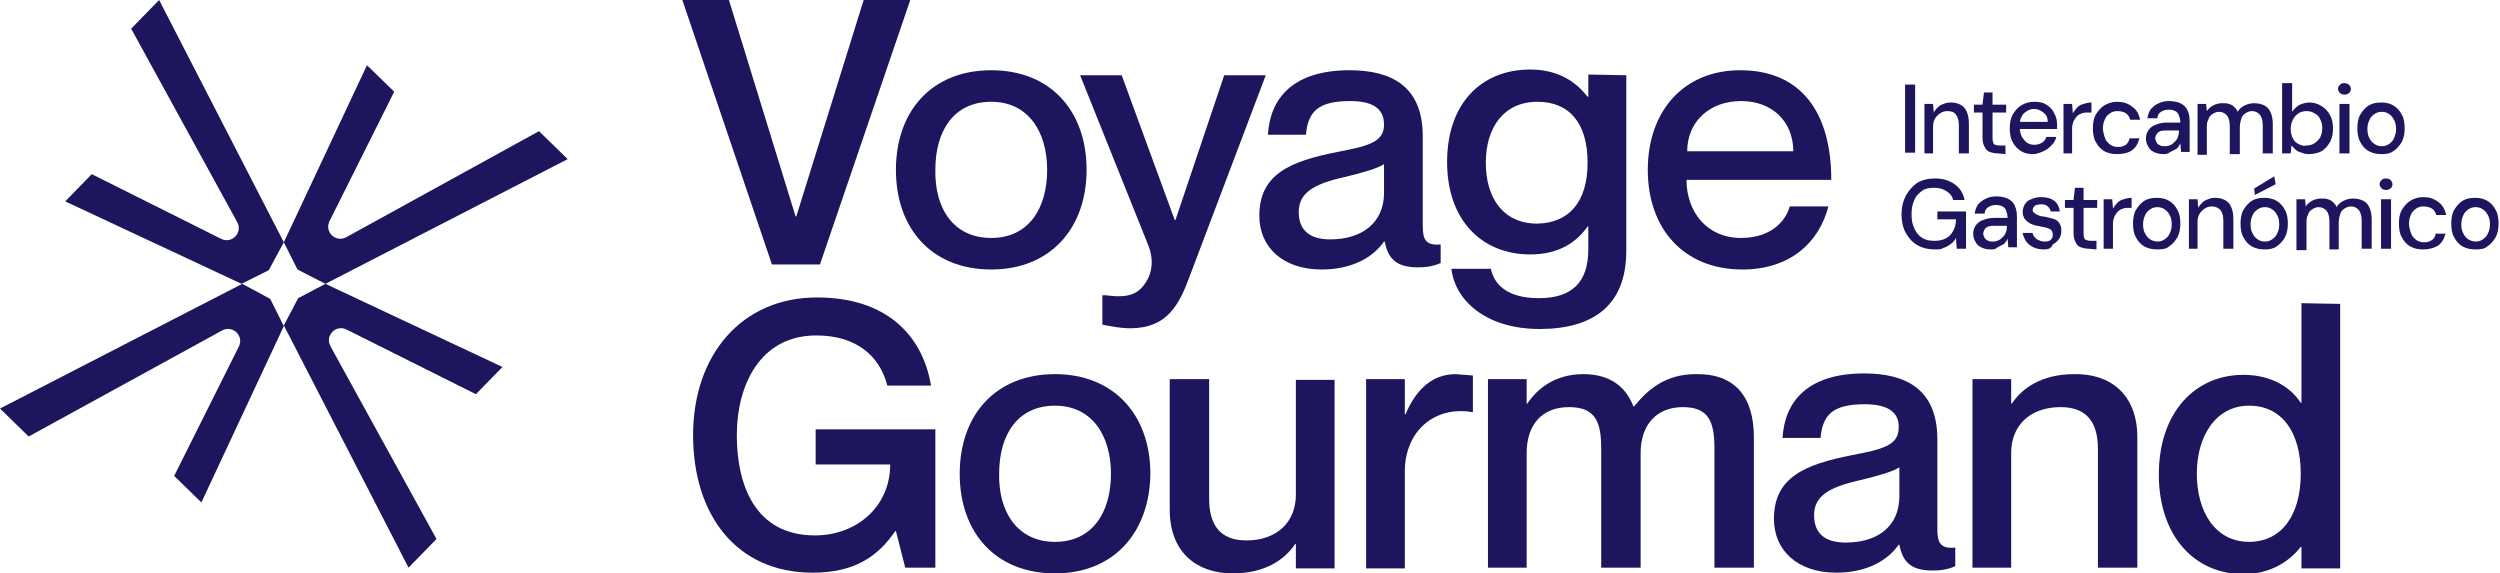 <svg xmlns="http://www.w3.org/2000/svg" xmlns:xlink="http://www.w3.org/1999/xlink" id="Capa_1" x="0px" y="0px" viewBox="0 0 348.8 80" style="enable-background:new 0 0 348.8 80;" xml:space="preserve"><style type="text/css">	.st0{fill:#1D155D;}</style><g>	<path class="st0" d="M45.4,39.6l33.8-17.4l-4-3.9L48.3,33.1c-1.5,0.8-3.1-0.8-2.3-2.3l9-18l-3.8-3.7L39.6,33.8l1.9,3.8L45.4,39.6  L45.4,39.6z"></path>	<path class="st0" d="M41.6,41.6l-2,3.8L57,79.2l3.9-4L46.1,48.3c-0.8-1.5,0.8-3.1,2.3-2.3l18,9l3.7-3.8L45.4,39.6L41.6,41.6  L41.6,41.6z"></path>	<path class="st0" d="M33.8,39.6L0,57l4,3.9l27-14.8c1.5-0.8,3.1,0.8,2.3,2.3l-9,18l3.8,3.7l11.5-24.6l-1.9-3.8L33.8,39.6L33.8,39.6  z"></path>	<path class="st0" d="M39.6,33.8L22.2,0l-3.9,4l14.8,27c0.8,1.5-0.8,3.1-2.3,2.3l-18-9l-3.7,3.8l24.6,11.5l3.8-1.9L39.6,33.8  L39.6,33.8z"></path>	<polygon class="st0" points="101.7,0 111,30.2 111.1,30.2 120.5,0 127,0 114.4,36.9 107.7,36.9 95.2,0  "></polygon>	<path class="st0" d="M138.3,33.2c5.2,0,7.8-4.1,7.8-9.5s-2.7-9.5-7.8-9.5c-5.2,0-7.8,4-7.8,9.5C130.4,29.2,133.1,33.2,138.3,33.2z   M138.3,37.6c-8.3,0-13.3-5.7-13.3-13.9s5-13.9,13.3-13.9s13.3,5.7,13.3,13.9S146.5,37.6,138.3,37.6z"></path>	<path class="st0" d="M166,38.5c-1.5,4.1-3.2,7.3-8.3,7.3c-1.5,0-2.8-0.3-3.9-0.5v-4.1h0.5c2.3,0.3,4,0.2,5.2-1.3  c1-1.2,1.7-3.2,0.7-5.7l-9.5-23.7h5.8l7.4,20.2h0.1l6.8-20.2h5.8L166,38.5L166,38.5z"></path>	<path class="st0" d="M193.1,26.9v-4c-0.9,0.6-3,1.2-5.5,1.8c-4.5,1-6.4,2.3-6.4,4.9c0,2.4,1.4,3.8,4.4,3.8  C190,33.4,193.1,31.1,193.1,26.9L193.1,26.9z M188.4,14.1c-4.3,0-5.9,1.3-6.2,4.7h-5.3c0.3-5.1,3.5-9,11.4-9  c5.8,0,10.2,2.2,10.2,9.2v12.5c0,1.9,0.4,2.8,2.5,2.6v2.6c-1.2,0.5-2.1,0.6-3.1,0.6c-2.9,0-4.2-1-4.7-3.6h-0.1  c-1.6,2.3-4.6,3.9-8.7,3.9c-5.4,0-8.7-3.1-8.7-7.5c0-5.8,4.3-7.6,10.9-8.9c4.1-0.8,6.5-1.3,6.5-3.8C193.1,15.5,192,14.1,188.4,14.1  L188.4,14.1z"></path>	<path class="st0" d="M221.5,22.7c0-5.6-2.6-8.5-7-8.5c-4.7,0-7.2,3.6-7.2,8.5s2.4,8.5,7.2,8.5C218.8,31.1,221.5,28.3,221.5,22.7z   M226.9,10.5V35c0,7.6-4.6,10.9-12.1,10.9s-11.8-4-12.3-8.4h5.5c0.5,2.3,2.4,4.1,6.7,4.1c4.5,0,6.9-2.1,6.9-6.8v-3.2h-0.1  c-1.4,2-3.8,3.9-8,3.9c-6.6,0-11.6-4.6-11.6-12.9s4.9-12.9,11.6-12.9c4.2,0,6.6,2,8,3.8h0.1v-3.1L226.9,10.5L226.9,10.5z"></path>	<path class="st0" d="M235.4,21.1h14.8c0-4.1-2.9-7-7.3-7C238.5,14.1,235.4,17,235.4,21.1z M249.7,28.8h5.4c-1.3,5-5.3,8.8-12,8.8  c-8.2,0-13.2-5.7-13.2-13.9s5-13.9,12.9-13.9c8.5,0,12.7,5.9,12.7,15.3h-20.2c0,4.4,2.8,8.1,7.6,8.1  C247.5,33.2,249.3,30.4,249.7,28.8L249.7,28.8z"></path>	<path class="st0" d="M113.9,46.8c-7.9,0-11.1,7-11.1,13.9s2.5,14,10.9,14c5.8,0,10.5-4,10.5-9.9h-10.4v-4.9h16.7v19.3h-4.2  l-1.3-5.1h-0.1c-2.5,3.7-5.9,5.8-11.5,5.8c-10.7,0-16.7-8.1-16.7-19.2s6.7-19.2,17.3-19.2c9.6,0,14.7,5.2,15.9,12.3h-6.1  C122.7,49.5,119.3,46.8,113.9,46.8L113.9,46.8z"></path>	<path class="st0" d="M147.2,75.6c5.2,0,7.8-4.1,7.8-9.5s-2.7-9.5-7.8-9.5c-5.2,0-7.8,4-7.8,9.5C139.3,71.5,142,75.6,147.2,75.6z   M147.2,80c-8.3,0-13.3-5.7-13.3-13.9s5-13.9,13.3-13.9c8.2,0,13.3,5.7,13.3,13.9C160.4,74.3,155.4,80,147.2,80z"></path>	<path class="st0" d="M186.2,52.9v26.4h-5.4v-3.4h-0.1c-1.4,2.1-4.1,4.1-8.7,4.1c-4.9,0-8.8-2.8-8.8-8.9V52.9h5.5v16.7  c0,3.6,1.5,5.8,5.2,5.8c4.2,0,6.9-2.5,6.9-6.4V53h5.4V52.9z"></path>	<path class="st0" d="M205.5,52.4v5.1h-0.1c-5.2-0.9-9.4,2.6-9.4,8.3v13.5h-5.4V52.9h5.4v4.9h0.1c1.4-3.3,3.6-5.6,7-5.6  C204,52.3,204.7,52.3,205.5,52.4z"></path>	<path class="st0" d="M244.7,61v18.2h-5.5V62.6c0-3.6-0.7-5.8-4.4-5.8s-5.9,2.5-5.9,6.4v16h-5.5V62.6c0-3.6-0.7-5.8-4.5-5.8  s-5.9,2.5-5.9,6.4v16h-5.4V52.9h5.4v3.4h0.1c1.4-2.1,3.9-4.1,7.8-4.1c3.7,0,5.9,1.7,7,4.5h0.1c2-2.5,4.5-4.5,8.6-4.5  C242,52.1,244.7,55.3,244.7,61L244.7,61z"></path>	<path class="st0" d="M265,69.2v-4c-0.9,0.6-3,1.2-5.5,1.8c-4.5,1-6.4,2.3-6.4,4.9c0,2.4,1.4,3.8,4.4,3.8  C261.9,75.7,265,73.5,265,69.2L265,69.2z M260.2,56.4c-4.3,0-5.9,1.3-6.2,4.7h-5.3c0.3-5.1,3.5-9,11.4-9c5.8,0,10.2,2.2,10.2,9.2  v12.5c0,1.9,0.4,2.8,2.5,2.6V79c-1.2,0.5-2.1,0.6-3.1,0.6c-2.9,0-4.2-1-4.7-3.6h-0.1c-1.6,2.3-4.6,3.9-8.7,3.9  c-5.4,0-8.7-3.1-8.7-7.5c0-5.8,4.3-7.6,10.9-8.9c4.1-0.8,6.5-1.3,6.5-3.8C265,57.9,263.9,56.4,260.2,56.4L260.2,56.4z"></path>	<path class="st0" d="M298.2,61v18.2h-5.5V62.6c0-3.6-1.5-5.8-5.2-5.8c-4.2,0-6.9,2.5-6.9,6.4v16h-5.4V52.9h5.4v3.4h0.1  c1.4-2.1,4.1-4.1,8.7-4.1C294.4,52.1,298.2,55,298.2,61L298.2,61z"></path>	<path class="st0" d="M321,66.1c0-5.9-2.7-9.5-7.2-9.5c-4.7,0-7.3,4.3-7.3,9.5s2.5,9.5,7.3,9.5C318.3,75.6,321,71.9,321,66.1z   M326.5,42.4v36.9h-5.4v-3H321c-1.4,1.8-4,3.8-8,3.8c-6.8,0-11.8-5.3-11.8-13.9s5-13.9,11.8-13.9c4.1,0,6.7,1.9,8,3.9h0.1V42.3  L326.5,42.4L326.5,42.4z"></path>	<rect x="265.8" y="11.8" class="st0" width="1.4" height="9.5"></rect>	<path class="st0" d="M268.5,21.4v-6.9h1.2l0.1,1.2c0.2-0.4,0.5-0.7,0.9-1c0.4-0.2,0.9-0.4,1.4-0.4c0.6,0,1,0.1,1.4,0.3  s0.7,0.5,0.9,1c0.2,0.4,0.3,1,0.3,1.7v4.1h-1.4v-3.9c0-0.6-0.1-1.1-0.4-1.5s-0.7-0.5-1.2-0.5c-0.4,0-0.7,0.1-1,0.3  s-0.5,0.4-0.7,0.7s-0.3,0.7-0.3,1.2v3.7L268.5,21.4L268.5,21.4z"></path>	<path class="st0" d="M278.7,21.4c-0.4,0-0.8-0.1-1.1-0.2c-0.3-0.1-0.6-0.4-0.7-0.7c-0.2-0.3-0.3-0.8-0.3-1.3v-3.5h-1.2v-1.1h1.2  l0.2-1.7h1.2v1.7h1.9v1.1H278v3.6c0,0.4,0.1,0.7,0.2,0.8s0.4,0.2,0.8,0.2h0.8v1.2L278.7,21.4L278.7,21.4z"></path>	<path class="st0" d="M283.7,21.5c-0.7,0-1.2-0.1-1.7-0.4s-0.9-0.7-1.2-1.3c-0.3-0.5-0.4-1.2-0.4-1.9c0-0.7,0.1-1.3,0.4-1.9  c0.3-0.5,0.7-1,1.2-1.3s1.1-0.5,1.8-0.5c0.7,0,1.3,0.1,1.7,0.4c0.5,0.3,0.9,0.7,1.1,1.2c0.3,0.5,0.4,1,0.4,1.6v0.3  c0,0.1,0,0.2,0,0.3h-5.6v-1h4.3c0-0.6-0.2-1-0.6-1.3s-0.8-0.5-1.3-0.5c-0.4,0-0.7,0.1-1,0.3s-0.6,0.4-0.7,0.7  c-0.2,0.3-0.3,0.7-0.3,1.2v0.4c0,0.5,0.1,0.9,0.3,1.3c0.2,0.3,0.4,0.6,0.7,0.8c0.3,0.2,0.6,0.3,1,0.3s0.8-0.1,1.1-0.3  c0.3-0.2,0.5-0.4,0.6-0.8h1.4c-0.1,0.4-0.3,0.8-0.6,1.1c-0.3,0.3-0.6,0.6-1,0.8S284.2,21.5,283.7,21.5L283.7,21.5z"></path>	<path class="st0" d="M287.9,21.4v-6.9h1.2l0.1,1.3c0.2-0.3,0.4-0.6,0.6-0.8s0.5-0.4,0.9-0.5c0.3-0.1,0.7-0.2,1.1-0.2v1.4h-0.5  c-0.3,0-0.5,0-0.8,0.1s-0.5,0.2-0.7,0.4s-0.3,0.4-0.5,0.7c-0.1,0.3-0.2,0.6-0.2,1.1v3.4L287.9,21.4L287.9,21.4z"></path>	<path class="st0" d="M295.4,21.5c-0.7,0-1.2-0.1-1.8-0.4c-0.5-0.3-0.9-0.7-1.2-1.3c-0.3-0.5-0.4-1.2-0.4-1.9c0-0.7,0.1-1.4,0.4-1.9  s0.7-1,1.2-1.3s1.1-0.5,1.8-0.5c0.8,0,1.5,0.2,2.1,0.7c0.6,0.4,0.9,1,1.1,1.8h-1.4c-0.1-0.4-0.3-0.7-0.6-0.9  c-0.3-0.2-0.7-0.3-1.2-0.3c-0.4,0-0.7,0.1-1,0.3c-0.3,0.2-0.6,0.5-0.7,0.8c-0.2,0.4-0.3,0.8-0.3,1.3c0,0.4,0.1,0.7,0.2,1.1  c0.1,0.3,0.2,0.6,0.4,0.8c0.2,0.2,0.4,0.4,0.6,0.5s0.5,0.2,0.8,0.2s0.6,0,0.8-0.1c0.2-0.1,0.5-0.2,0.6-0.4s0.3-0.4,0.3-0.7h1.4  c-0.2,0.7-0.5,1.3-1.1,1.7C297,21.3,296.3,21.5,295.4,21.5L295.4,21.5z"></path>	<path class="st0" d="M302.1,20.4c0.3,0,0.6-0.1,0.8-0.2c0.2-0.1,0.4-0.3,0.6-0.5s0.3-0.4,0.4-0.7c0.1-0.3,0.1-0.5,0.1-0.8l0,0h-1.6  c-0.4,0-0.7,0-1,0.1c-0.2,0.1-0.4,0.2-0.5,0.4c-0.1,0.2-0.2,0.4-0.2,0.6s0.1,0.4,0.2,0.6s0.3,0.3,0.5,0.4S301.8,20.4,302.1,20.4  L302.1,20.4z M301.9,21.5c-0.6,0-1-0.1-1.4-0.3s-0.6-0.4-0.8-0.8c-0.2-0.3-0.3-0.7-0.3-1.1s0.1-0.8,0.4-1.2c0.2-0.3,0.6-0.6,1-0.7  c0.4-0.2,1-0.3,1.6-0.3h1.8c0-0.4-0.1-0.7-0.2-1c-0.1-0.3-0.3-0.5-0.5-0.6s-0.5-0.2-0.9-0.2s-0.8,0.1-1.1,0.3  c-0.3,0.2-0.5,0.5-0.5,0.9h-1.4c0.1-0.5,0.2-0.9,0.5-1.3c0.3-0.3,0.6-0.6,1.1-0.8c0.4-0.2,0.9-0.3,1.4-0.3c0.6,0,1.2,0.1,1.6,0.3  s0.8,0.5,1,1c0.2,0.4,0.3,0.9,0.3,1.5v4.3h-1.2l-0.1-1.2c-0.1,0.2-0.2,0.4-0.3,0.5c-0.1,0.2-0.3,0.3-0.5,0.4s-0.4,0.2-0.6,0.3  C302.4,21.5,302.2,21.5,301.9,21.5L301.9,21.5z"></path>	<path class="st0" d="M306.6,21.4v-6.9h1.2l0.1,1c0.2-0.3,0.5-0.6,0.9-0.8s0.8-0.3,1.2-0.3c0.4,0,0.7,0,1,0.1s0.5,0.2,0.7,0.4  s0.4,0.4,0.5,0.7c0.2-0.4,0.6-0.7,1-0.9s0.9-0.3,1.3-0.3c0.5,0,1,0.1,1.4,0.3s0.7,0.5,0.9,1c0.2,0.4,0.3,1,0.3,1.6v4.1h-1.4v-3.9  c0-0.6-0.1-1.1-0.4-1.5c-0.3-0.3-0.6-0.5-1.1-0.5c-0.3,0-0.6,0.1-0.9,0.3s-0.5,0.4-0.6,0.8c-0.1,0.3-0.2,0.7-0.2,1.2v3.7h-1.4v-3.9  c0-0.6-0.1-1.1-0.4-1.5c-0.3-0.3-0.6-0.5-1.1-0.5c-0.3,0-0.6,0.1-0.9,0.3s-0.5,0.4-0.6,0.8c-0.2,0.3-0.2,0.7-0.2,1.2v3.7h-1.3V21.4  z"></path>	<path class="st0" d="M321.8,20.3c0.4,0,0.8-0.1,1.1-0.3c0.3-0.2,0.6-0.5,0.8-0.8c0.2-0.4,0.3-0.8,0.3-1.3s-0.1-0.9-0.3-1.3  c-0.2-0.4-0.4-0.6-0.8-0.8c-0.3-0.2-0.7-0.3-1.1-0.3s-0.8,0.1-1.1,0.3c-0.3,0.2-0.6,0.5-0.8,0.9c-0.2,0.4-0.3,0.8-0.3,1.3  s0.1,0.9,0.3,1.3c0.2,0.4,0.4,0.6,0.8,0.8S321.4,20.4,321.8,20.3L321.8,20.3z M322.1,21.5c-0.4,0-0.7-0.1-1-0.2s-0.6-0.2-0.8-0.4  c-0.2-0.2-0.4-0.4-0.6-0.6l-0.1,1.1h-1.2v-9.8h1.4v4c0.2-0.3,0.5-0.6,0.9-0.9c0.4-0.2,0.9-0.4,1.5-0.4c0.7,0,1.2,0.2,1.7,0.5  s0.9,0.7,1.2,1.3c0.3,0.5,0.4,1.2,0.4,1.8c0,0.7-0.1,1.3-0.4,1.9c-0.3,0.5-0.7,1-1.2,1.3C323.3,21.4,322.7,21.5,322.1,21.5  L322.1,21.5z"></path>	<path class="st0" d="M326.4,21.4v-6.9h1.4v6.9H326.4z M327.1,13.2c-0.3,0-0.5-0.1-0.6-0.2c-0.2-0.2-0.3-0.4-0.3-0.6  c0-0.3,0.1-0.4,0.3-0.6c0.2-0.2,0.4-0.2,0.6-0.2s0.5,0.1,0.6,0.2c0.2,0.2,0.3,0.4,0.3,0.6c0,0.2-0.1,0.5-0.3,0.6  C327.6,13.1,327.4,13.2,327.1,13.2z"></path>	<path class="st0" d="M332.3,20.4c0.4,0,0.7-0.1,1-0.3c0.3-0.2,0.6-0.5,0.7-0.8c0.2-0.4,0.3-0.8,0.3-1.3s-0.1-1-0.3-1.3  c-0.2-0.4-0.4-0.6-0.7-0.8c-0.3-0.2-0.6-0.3-1-0.3s-0.7,0.1-1,0.3s-0.6,0.5-0.7,0.8c-0.2,0.4-0.3,0.8-0.3,1.3s0.1,1,0.3,1.3  c0.2,0.4,0.4,0.6,0.7,0.8S331.9,20.4,332.3,20.4z M332.3,21.5c-0.7,0-1.2-0.1-1.8-0.4c-0.5-0.3-0.9-0.7-1.2-1.3  c-0.3-0.5-0.4-1.2-0.4-1.9c0-0.7,0.1-1.4,0.4-1.9s0.7-1,1.2-1.3s1.1-0.4,1.7-0.4s1.2,0.1,1.7,0.4c0.5,0.3,0.9,0.7,1.2,1.3  c0.3,0.5,0.4,1.2,0.4,1.9c0,0.7-0.1,1.3-0.4,1.9c-0.3,0.5-0.7,1-1.2,1.3C333.5,21.4,333,21.5,332.3,21.5L332.3,21.5z"></path>	<path class="st0" d="M269.9,34.8c-0.9,0-1.7-0.2-2.4-0.6c-0.7-0.4-1.2-1-1.6-1.7s-0.6-1.6-0.6-2.6s0.2-1.8,0.6-2.6  c0.4-0.7,0.9-1.3,1.6-1.8c0.7-0.4,1.5-0.6,2.5-0.6c1.1,0,2,0.3,2.7,0.8s1.2,1.2,1.4,2.2h-1.6c-0.1-0.5-0.4-0.9-0.9-1.2  c-0.4-0.3-1-0.5-1.7-0.5s-1.3,0.1-1.7,0.4s-0.9,0.7-1.1,1.3c-0.3,0.6-0.4,1.2-0.4,2s0.1,1.4,0.4,2c0.3,0.6,0.6,1,1.1,1.3  s1,0.4,1.7,0.4c1,0,1.7-0.3,2.2-0.8c0.5-0.6,0.8-1.3,0.8-2.2h-2.6v-1.1h4v5.2H273l-0.1-1.5c-0.2,0.4-0.5,0.7-0.8,0.9  s-0.6,0.4-1,0.5C270.9,34.8,270.5,34.8,269.9,34.8L269.9,34.8z"></path>	<path class="st0" d="M278.1,33.7c0.3,0,0.6-0.1,0.8-0.2c0.2-0.1,0.4-0.3,0.6-0.5s0.3-0.4,0.4-0.7s0.1-0.5,0.1-0.8l0,0h-1.6  c-0.4,0-0.7,0-1,0.1c-0.2,0.1-0.4,0.2-0.5,0.4c-0.1,0.2-0.2,0.4-0.2,0.6c0,0.2,0.1,0.4,0.2,0.6c0.1,0.2,0.3,0.3,0.5,0.4  S277.8,33.7,278.1,33.7L278.1,33.7z M277.8,34.8c-0.6,0-1-0.1-1.4-0.3s-0.6-0.4-0.8-0.8c-0.2-0.3-0.3-0.7-0.3-1.1  c0-0.4,0.1-0.8,0.4-1.2c0.2-0.3,0.6-0.6,1-0.7c0.4-0.2,1-0.3,1.6-0.3h1.8c0-0.4-0.1-0.7-0.2-1s-0.3-0.5-0.5-0.6s-0.5-0.2-0.9-0.2  s-0.8,0.1-1.1,0.3c-0.3,0.2-0.5,0.5-0.5,0.9h-1.4c0.1-0.5,0.2-0.9,0.5-1.3c0.3-0.3,0.6-0.6,1.1-0.8c0.4-0.2,0.9-0.3,1.4-0.3  c0.6,0,1.2,0.1,1.6,0.3c0.4,0.2,0.8,0.5,1,1c0.2,0.4,0.3,0.9,0.3,1.5v4.3h-1.2l-0.1-1.2c-0.1,0.2-0.2,0.4-0.3,0.5  c-0.1,0.2-0.3,0.3-0.5,0.4c-0.2,0.1-0.4,0.2-0.6,0.3C278.4,34.8,278.1,34.8,277.8,34.8L277.8,34.8z"></path>	<path class="st0" d="M285.2,34.8c-0.6,0-1.1-0.1-1.5-0.3s-0.8-0.5-1-0.8s-0.4-0.7-0.5-1.2h1.4c0,0.2,0.1,0.4,0.3,0.6  c0.1,0.2,0.3,0.3,0.5,0.4c0.2,0.1,0.5,0.2,0.8,0.2s0.5,0,0.7-0.1s0.3-0.2,0.4-0.4c0.1-0.1,0.1-0.3,0.1-0.5c0-0.3-0.1-0.4-0.2-0.6  c-0.1-0.1-0.3-0.2-0.6-0.3c-0.2-0.1-0.5-0.1-0.9-0.2c-0.3-0.1-0.6-0.1-0.9-0.2s-0.6-0.2-0.8-0.4c-0.2-0.1-0.4-0.3-0.6-0.6  c-0.1-0.2-0.2-0.5-0.2-0.8c0-0.4,0.1-0.7,0.3-1.1c0.2-0.3,0.5-0.6,0.9-0.7c0.4-0.2,0.9-0.3,1.4-0.3c0.8,0,1.4,0.2,1.8,0.5  c0.5,0.4,0.7,0.9,0.8,1.5h-1.3c0-0.3-0.2-0.5-0.4-0.7c-0.2-0.2-0.5-0.3-0.9-0.3s-0.7,0.1-0.9,0.2c-0.2,0.2-0.3,0.4-0.3,0.6  s0.1,0.3,0.2,0.4s0.3,0.2,0.5,0.3c0.2,0.1,0.5,0.2,0.8,0.2c0.5,0.1,0.9,0.2,1.3,0.3c0.4,0.1,0.7,0.3,0.9,0.6  c0.2,0.3,0.3,0.6,0.3,1.1c0,0.4-0.1,0.8-0.3,1.1c-0.2,0.3-0.5,0.6-0.9,0.8C286.2,34.7,285.7,34.8,285.2,34.8L285.2,34.8z"></path>	<path class="st0" d="M291.4,34.7c-0.4,0-0.8-0.1-1.1-0.2c-0.3-0.1-0.6-0.4-0.7-0.7c-0.2-0.3-0.3-0.8-0.3-1.3V29h-1.2v-1.1h1.2  l0.2-1.7h1.2v1.7h1.9V29h-1.9v3.6c0,0.4,0.1,0.7,0.2,0.8c0.2,0.1,0.4,0.2,0.8,0.2h0.8v1.2L291.4,34.7L291.4,34.7z"></path>	<path class="st0" d="M293.5,34.7v-6.9h1.2l0.1,1.3c0.2-0.3,0.4-0.6,0.6-0.8c0.2-0.2,0.5-0.4,0.9-0.5c0.3-0.1,0.7-0.2,1.1-0.2V29  H297c-0.3,0-0.5,0-0.8,0.1s-0.5,0.2-0.7,0.4c-0.2,0.2-0.3,0.4-0.5,0.7c-0.1,0.3-0.2,0.6-0.2,1.1v3.4H293.5L293.5,34.7z"></path>	<path class="st0" d="M301,33.7c0.4,0,0.7-0.1,1-0.3s0.6-0.5,0.7-0.8c0.2-0.4,0.3-0.8,0.3-1.3s-0.1-1-0.3-1.3  c-0.2-0.4-0.4-0.6-0.7-0.8c-0.3-0.2-0.6-0.3-1-0.3s-0.7,0.1-1,0.3c-0.3,0.2-0.6,0.5-0.7,0.8c-0.2,0.4-0.3,0.8-0.3,1.3  s0.1,1,0.3,1.3c0.2,0.4,0.4,0.6,0.7,0.8C300.3,33.6,300.7,33.7,301,33.7z M301,34.8c-0.7,0-1.2-0.1-1.8-0.4  c-0.5-0.3-0.9-0.7-1.2-1.3c-0.3-0.5-0.4-1.2-0.4-1.9c0-0.7,0.1-1.4,0.4-1.9s0.7-1,1.2-1.3s1.1-0.4,1.7-0.4s1.2,0.1,1.7,0.4  s0.9,0.7,1.2,1.3c0.3,0.5,0.4,1.2,0.4,1.9c0,0.7-0.1,1.3-0.4,1.9c-0.3,0.5-0.7,1-1.2,1.3C302.3,34.7,301.7,34.8,301,34.8L301,34.8z  "></path>	<path class="st0" d="M305.4,34.7v-6.9h1.2l0.1,1.2c0.2-0.4,0.5-0.7,0.9-1c0.4-0.2,0.9-0.4,1.4-0.4c0.6,0,1,0.1,1.4,0.3  c0.4,0.2,0.7,0.5,0.9,1c0.2,0.4,0.3,1,0.3,1.7v4.1h-1.4v-3.9c0-0.6-0.1-1.1-0.4-1.5c-0.3-0.3-0.7-0.5-1.2-0.5c-0.4,0-0.7,0.1-1,0.3  c-0.3,0.2-0.5,0.4-0.7,0.7c-0.2,0.3-0.3,0.7-0.3,1.2v3.7H305.4L305.4,34.7z"></path>	<path class="st0" d="M314.6,27.2l-0.1-0.9l2.8-1.7l0.2,1.1L314.6,27.2z M316,33.7c0.4,0,0.7-0.1,1-0.3s0.6-0.5,0.7-0.8  c0.2-0.4,0.3-0.8,0.3-1.3s-0.1-1-0.3-1.3c-0.2-0.4-0.4-0.6-0.7-0.8c-0.3-0.2-0.6-0.3-1-0.3s-0.7,0.1-1,0.3  c-0.3,0.2-0.6,0.5-0.7,0.8c-0.2,0.4-0.3,0.8-0.3,1.3s0.1,1,0.3,1.3c0.2,0.4,0.4,0.6,0.7,0.8C315.3,33.6,315.6,33.7,316,33.7z   M316,34.8c-0.7,0-1.2-0.1-1.8-0.4c-0.5-0.3-0.9-0.7-1.2-1.3c-0.3-0.5-0.4-1.2-0.4-1.9c0-0.7,0.1-1.4,0.4-1.9s0.7-1,1.2-1.3  s1.1-0.4,1.7-0.4s1.2,0.1,1.7,0.4s0.9,0.7,1.2,1.3c0.3,0.5,0.4,1.2,0.4,1.9c0,0.7-0.1,1.3-0.4,1.9c-0.3,0.5-0.7,1-1.2,1.3  C317.2,34.7,316.6,34.8,316,34.8L316,34.8z"></path>	<path class="st0" d="M320.4,34.7v-6.9h1.2l0.1,1c0.2-0.3,0.5-0.6,0.9-0.8c0.4-0.2,0.8-0.3,1.2-0.3c0.4,0,0.7,0,1,0.1  s0.5,0.2,0.7,0.4c0.2,0.2,0.4,0.4,0.5,0.7c0.2-0.4,0.6-0.7,1-0.9c0.4-0.2,0.9-0.3,1.3-0.3c0.5,0,1,0.1,1.4,0.3  c0.4,0.2,0.7,0.5,0.9,1c0.2,0.4,0.3,1,0.3,1.6v4.1h-1.4v-3.9c0-0.6-0.1-1.1-0.4-1.5c-0.3-0.3-0.6-0.5-1.1-0.5  c-0.3,0-0.6,0.1-0.9,0.3c-0.3,0.2-0.5,0.4-0.6,0.8c-0.1,0.3-0.2,0.7-0.2,1.2v3.7H325v-3.9c0-0.6-0.1-1.1-0.4-1.5  c-0.3-0.3-0.6-0.5-1.1-0.5c-0.3,0-0.6,0.1-0.9,0.3c-0.3,0.2-0.5,0.4-0.6,0.8c-0.2,0.3-0.2,0.7-0.2,1.2v3.7h-1.4V34.7z"></path>	<path class="st0" d="M332.2,34.7v-6.9h1.4v6.9H332.2z M332.9,26.5c-0.3,0-0.5-0.1-0.6-0.2c-0.2-0.2-0.3-0.4-0.3-0.6  s0.1-0.4,0.3-0.6c0.2-0.2,0.4-0.2,0.6-0.2c0.3,0,0.5,0.1,0.6,0.2c0.2,0.2,0.3,0.4,0.3,0.6s-0.1,0.5-0.3,0.6  C333.4,26.4,333.2,26.5,332.9,26.5z"></path>	<path class="st0" d="M338.1,34.8c-0.7,0-1.2-0.1-1.8-0.4c-0.5-0.3-0.9-0.7-1.2-1.3c-0.3-0.5-0.4-1.2-0.4-1.9c0-0.7,0.1-1.4,0.4-1.9  s0.7-1,1.2-1.3s1.1-0.5,1.8-0.5c0.8,0,1.5,0.2,2.1,0.7c0.6,0.4,0.9,1,1.1,1.8h-1.4c-0.1-0.4-0.3-0.7-0.6-0.9  c-0.3-0.2-0.7-0.3-1.2-0.3c-0.4,0-0.7,0.1-1,0.3c-0.3,0.2-0.6,0.5-0.7,0.8c-0.2,0.4-0.3,0.8-0.3,1.3c0,0.4,0.1,0.7,0.2,1.1  c0.1,0.3,0.2,0.6,0.4,0.8c0.2,0.2,0.4,0.4,0.6,0.5s0.5,0.2,0.8,0.2s0.6,0,0.8-0.1c0.2-0.1,0.5-0.2,0.6-0.4c0.2-0.2,0.3-0.4,0.3-0.7  h1.4c-0.2,0.7-0.5,1.3-1.1,1.7C339.6,34.6,338.9,34.8,338.1,34.8L338.1,34.8z"></path>	<path class="st0" d="M345.4,33.7c0.4,0,0.7-0.1,1-0.3s0.6-0.5,0.7-0.8c0.2-0.4,0.3-0.8,0.3-1.3s-0.1-1-0.3-1.3  c-0.2-0.4-0.4-0.6-0.7-0.8c-0.3-0.2-0.6-0.3-1-0.3s-0.7,0.1-1,0.3c-0.3,0.2-0.6,0.5-0.7,0.8c-0.2,0.4-0.3,0.8-0.3,1.3  s0.1,1,0.3,1.3c0.2,0.4,0.4,0.6,0.7,0.8C344.7,33.6,345.1,33.7,345.4,33.7z M345.4,34.8c-0.7,0-1.2-0.1-1.8-0.4  c-0.5-0.3-0.9-0.7-1.2-1.3c-0.3-0.5-0.4-1.2-0.4-1.9c0-0.7,0.1-1.4,0.4-1.9s0.7-1,1.2-1.3s1.1-0.4,1.7-0.4s1.2,0.1,1.7,0.4  s0.9,0.7,1.2,1.3c0.3,0.5,0.4,1.2,0.4,1.9c0,0.7-0.1,1.3-0.4,1.9c-0.3,0.5-0.7,1-1.2,1.3C346.7,34.7,346.1,34.8,345.4,34.8  L345.4,34.8z"></path></g></svg>